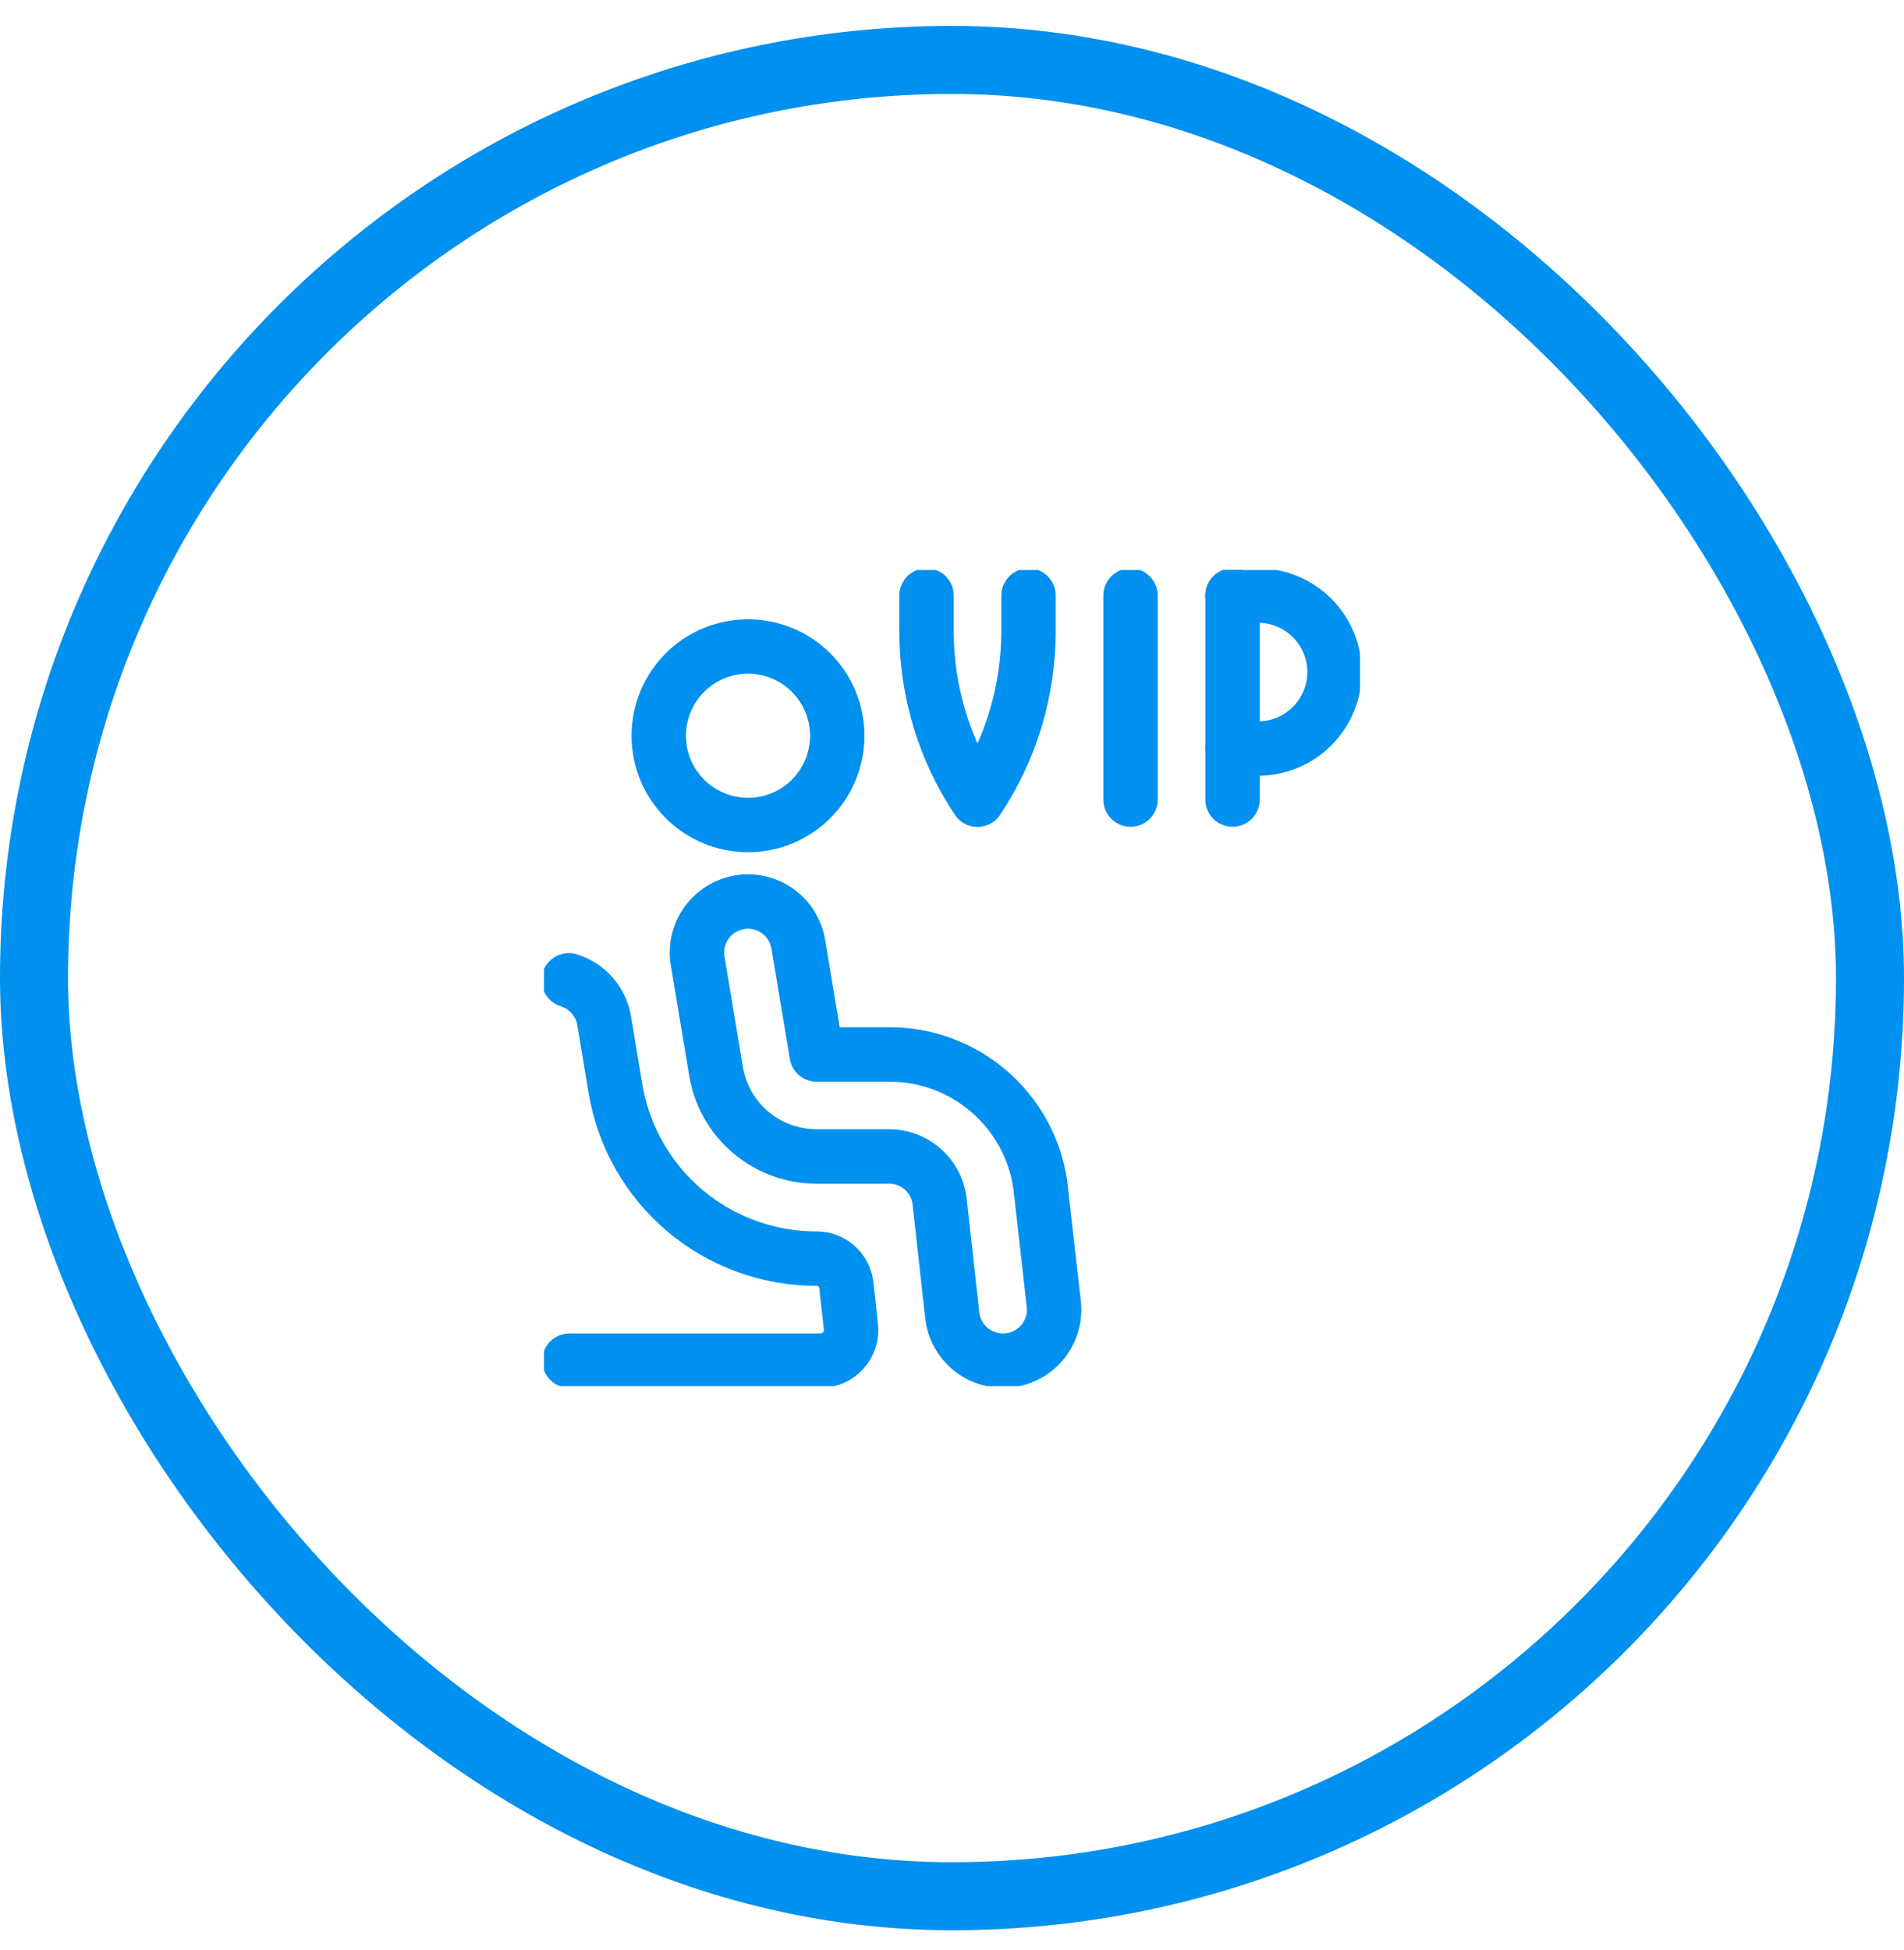 <svg width="42" height="43" viewBox="0 0 42 43" fill="none" xmlns="http://www.w3.org/2000/svg">
<g clip-path="url(#clip0_144_3042)">
<path d="M24.938 17.635V13.135" stroke="#0090EF" stroke-width="1.2" stroke-linecap="round" stroke-linejoin="round"/>
<path d="M27.188 17.635V13.135" stroke="#0090EF" stroke-width="1.2" stroke-linecap="round" stroke-linejoin="round"/>
<path d="M27.188 13.135H27.75C28.198 13.135 28.627 13.313 28.943 13.629C29.26 13.945 29.438 14.375 29.438 14.822C29.438 15.27 29.26 15.699 28.943 16.015C28.627 16.332 28.198 16.51 27.75 16.51H27.188" stroke="#0090EF" stroke-width="1.2" stroke-linecap="round" stroke-linejoin="round"/>
<path d="M20.438 13.135V13.922C20.438 15.245 20.829 16.538 21.562 17.638C22.296 16.538 22.687 15.245 22.688 13.922V13.135" stroke="#0090EF" stroke-width="1.2" stroke-linecap="round" stroke-linejoin="round"/>
<path d="M14.531 16.227C14.531 16.75 14.739 17.25 15.108 17.62C15.477 17.989 15.978 18.196 16.5 18.196C17.022 18.196 17.523 17.989 17.892 17.62C18.261 17.25 18.469 16.75 18.469 16.227C18.469 15.705 18.261 15.205 17.892 14.835C17.523 14.466 17.022 14.259 16.5 14.259C15.978 14.259 15.477 14.466 15.108 14.835C14.739 15.205 14.531 15.705 14.531 16.227Z" stroke="#0090EF" stroke-width="1.2" stroke-linecap="round" stroke-linejoin="round"/>
<path d="M22.25 30.003C22.103 30.02 21.954 30.007 21.812 29.966C21.67 29.925 21.538 29.856 21.422 29.764C21.306 29.672 21.21 29.558 21.139 29.428C21.067 29.299 21.022 29.156 21.006 29.009L20.722 26.459C20.682 26.193 20.548 25.951 20.344 25.776C20.14 25.601 19.88 25.505 19.611 25.506H18.015C17.483 25.507 16.968 25.32 16.561 24.976C16.154 24.633 15.883 24.156 15.796 23.631L15.39 21.197C15.34 20.903 15.409 20.601 15.582 20.358C15.755 20.114 16.018 19.95 16.312 19.9C16.606 19.85 16.908 19.919 17.152 20.092C17.395 20.265 17.559 20.528 17.609 20.822L18.015 23.257H19.611C20.417 23.253 21.197 23.54 21.809 24.064C22.422 24.589 22.825 25.316 22.945 26.113C22.95 26.144 23.245 28.757 23.245 28.757C23.262 28.904 23.25 29.053 23.209 29.196C23.168 29.338 23.099 29.471 23.007 29.587C22.914 29.703 22.8 29.799 22.67 29.87C22.54 29.942 22.398 29.987 22.25 30.003Z" stroke="#0090EF" stroke-width="1.2" stroke-linecap="round" stroke-linejoin="round"/>
<path d="M12.562 30.01H18.099C18.194 30.01 18.288 29.99 18.375 29.951C18.462 29.912 18.539 29.856 18.602 29.785C18.666 29.714 18.713 29.631 18.742 29.54C18.771 29.45 18.781 29.354 18.77 29.26L18.669 28.345C18.651 28.184 18.574 28.035 18.454 27.927C18.333 27.819 18.177 27.759 18.015 27.759C16.95 27.762 15.918 27.386 15.104 26.698C14.291 26.01 13.749 25.054 13.575 24.003L13.327 22.512C13.293 22.306 13.201 22.113 13.064 21.956C12.926 21.798 12.747 21.683 12.547 21.621" stroke="#0090EF" stroke-width="1.2" stroke-linecap="round" stroke-linejoin="round"/>
</g>
<rect x="0.75" y="1.322" width="40.5" height="40.5" rx="20.25" stroke="#0090EF" stroke-width="1.5"/>
<defs>
<clipPath id="clip0_144_3042">
<rect width="18" height="18" fill="white" transform="translate(12 12.572)"/>
</clipPath>
</defs>
</svg>
